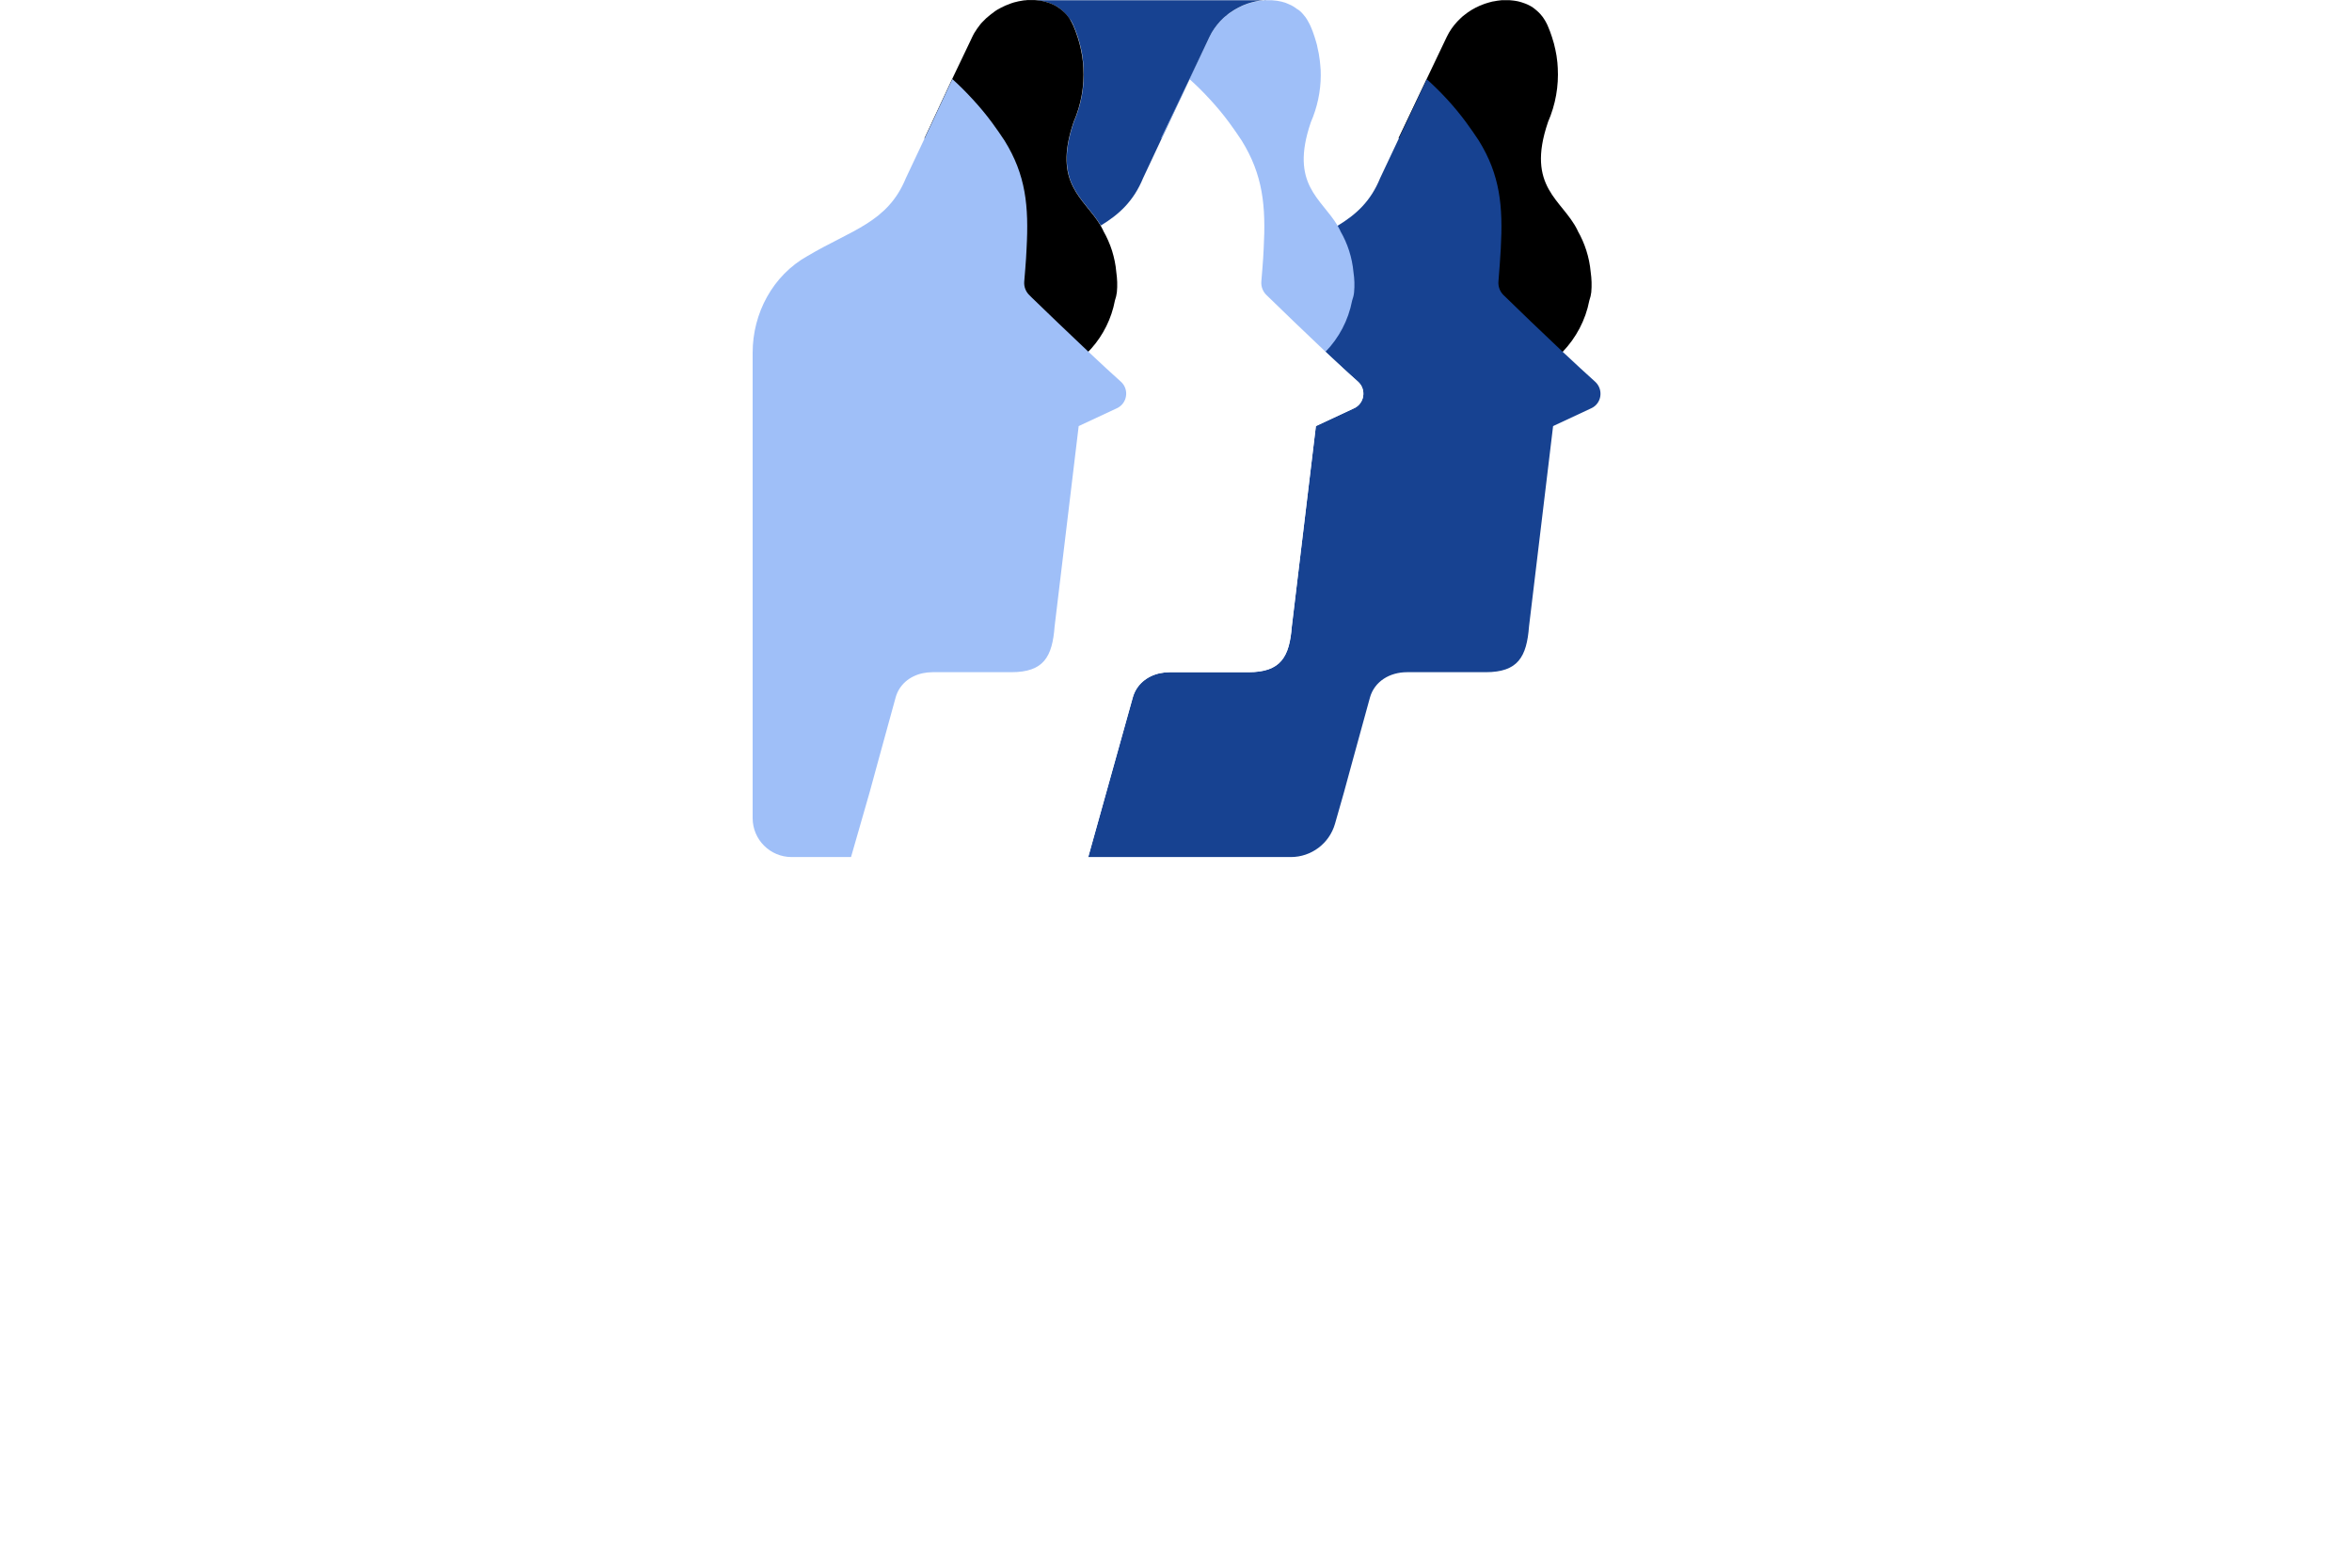 <svg width="300" height="200" viewBox="0 0 300 200" fill="none" xmlns="http://www.w3.org/2000/svg">
<path d="M300 0H0V200H300V0Z" fill="white"/>
<path d="M191.947 0.009H161.829V34.763H191.947V0.009Z" fill="white"/>
<path d="M202.969 37.285C202.933 37.621 202.845 37.981 202.721 38.341C202.236 40.864 201.018 43.113 199.317 44.889C196.968 47.325 193.663 48.828 190.022 48.828C189.774 48.828 189.525 48.803 189.276 48.803C189.227 48.816 189.189 48.816 189.14 48.828L179.051 45.747L182.418 23.953L178.429 17.653L178.392 17.591L178.628 17.107L181.971 10.086L184.269 5.265L184.53 4.718C184.878 3.985 185.337 3.327 185.885 2.743C185.934 2.693 185.984 2.631 186.046 2.581C186.071 2.557 186.084 2.544 186.096 2.532C186.171 2.457 186.232 2.395 186.295 2.333C186.332 2.296 186.381 2.246 186.432 2.209C186.456 2.184 186.481 2.159 186.505 2.134C186.593 2.059 186.667 1.997 186.754 1.935C186.904 1.811 187.065 1.687 187.227 1.575C187.388 1.463 187.549 1.364 187.724 1.252C188.059 1.053 188.407 0.879 188.768 0.718C188.966 0.631 189.177 0.556 189.376 0.482C189.537 0.432 189.7 0.382 189.861 0.332C190.009 0.295 190.171 0.245 190.321 0.208C190.395 0.196 190.469 0.171 190.544 0.171C190.681 0.146 190.817 0.121 190.954 0.096C191.091 0.071 191.216 0.059 191.352 0.047C191.476 0.022 191.6 0.022 191.724 0.022H192.507C192.681 0.034 192.856 0.047 193.017 0.071C193.116 0.084 193.204 0.096 193.29 0.109C193.389 0.121 193.477 0.134 193.564 0.158C193.65 0.171 193.737 0.196 193.825 0.221C193.924 0.245 194.024 0.27 194.122 0.308C194.272 0.357 194.433 0.407 194.582 0.469C194.657 0.494 194.732 0.531 194.818 0.568C194.918 0.606 195.017 0.668 195.116 0.718C195.192 0.742 195.241 0.792 195.315 0.829C195.328 0.829 195.34 0.842 195.34 0.842C195.489 0.929 195.638 1.041 195.775 1.152C195.849 1.202 195.924 1.264 195.999 1.339C196.086 1.413 196.173 1.488 196.26 1.575C196.334 1.662 196.421 1.736 196.496 1.823C196.546 1.886 196.608 1.948 196.657 2.022C196.694 2.072 196.732 2.122 196.781 2.171C196.856 2.271 196.93 2.383 196.993 2.494C197.08 2.619 197.142 2.743 197.216 2.88C197.291 3.004 197.353 3.153 197.416 3.29C197.626 3.774 197.813 4.271 197.974 4.781C197.999 4.83 198.012 4.905 198.024 4.955C198.161 5.352 198.261 5.75 198.347 6.16C198.36 6.21 198.372 6.259 198.384 6.309C198.434 6.57 198.484 6.831 198.534 7.092C198.57 7.353 198.608 7.614 198.633 7.862V7.899C198.633 7.924 198.645 7.937 198.645 7.949C198.67 8.185 198.682 8.434 198.695 8.67C198.819 10.956 198.434 13.317 197.44 15.591C197.44 15.603 197.44 15.603 197.44 15.603C194.607 23.928 199.266 25.431 201.205 29.358C201.217 29.395 201.23 29.432 201.242 29.457C202.137 31.023 202.721 32.8 202.894 34.701C203.019 35.571 203.044 36.428 202.969 37.285Z" fill="black"/>
<path d="M202.97 52.084L198.099 54.357L195.03 79.904C194.731 83.817 193.625 85.756 189.488 85.756H179.461C177.286 85.756 175.323 86.912 174.739 88.987L172.503 97.125L171.496 100.816V100.828L170.278 105.102C169.557 107.612 167.259 109.339 164.65 109.339H138.806L144.483 88.974C144.956 87.322 146.286 86.253 147.913 85.892C148.323 85.805 148.758 85.756 149.193 85.756H159.232C163.37 85.756 164.463 83.817 164.774 79.904L167.843 54.357L172.713 52.084C174.044 51.475 174.317 49.685 173.211 48.704C172.056 47.673 170.589 46.306 169.061 44.889C166.327 42.305 163.432 39.509 161.903 38.018C161.767 37.882 161.63 37.757 161.519 37.645C161.059 37.211 160.823 36.565 160.872 35.931C160.922 35.359 160.96 34.812 161.008 34.266C164.624 31.694 167.93 30.426 170.639 28.786C172.962 27.37 174.826 25.705 176.044 22.71L178.429 17.653L181.983 10.099C182.889 10.919 183.76 11.776 184.593 12.683C185.449 13.615 186.27 14.609 187.028 15.64C187.586 16.398 188.109 17.156 188.618 17.927C191.339 22.313 191.724 26.289 191.426 31.719C191.352 33.023 191.253 34.415 191.128 35.906C191.078 36.54 191.302 37.161 191.737 37.608C191.861 37.732 191.997 37.857 192.147 38.006C193.675 39.497 196.582 42.305 199.316 44.877C200.845 46.306 202.311 47.673 203.454 48.691C204.559 49.685 204.299 51.475 202.97 52.084Z" fill="#174291"/>
<path d="M172.713 37.298C172.688 37.633 172.589 37.993 172.465 38.354C171.98 40.876 170.776 43.125 169.061 44.889C166.712 47.325 163.419 48.828 159.767 48.828C159.518 48.828 159.281 48.803 159.033 48.803C158.983 48.816 158.947 48.816 158.884 48.828L148.795 45.747L150.907 32.116L152.175 23.953L148.174 17.653L148.136 17.591L148.372 17.107L151.715 10.086L153.976 5.327L154.262 4.719C154.61 3.985 155.069 3.327 155.616 2.743C155.666 2.681 155.716 2.631 155.778 2.581C155.803 2.557 155.815 2.544 155.827 2.532C155.902 2.457 155.964 2.395 156.026 2.333C156.064 2.296 156.113 2.246 156.163 2.209C156.187 2.184 156.212 2.159 156.237 2.147C156.312 2.072 156.399 1.997 156.486 1.948C156.636 1.823 156.797 1.699 156.959 1.587C157.12 1.476 157.293 1.364 157.455 1.264C157.791 1.065 158.139 0.892 158.499 0.73C158.697 0.643 158.908 0.568 159.108 0.494C159.12 0.482 159.132 0.482 159.145 0.482C159.294 0.432 159.443 0.382 159.592 0.345C159.779 0.295 159.965 0.245 160.151 0.208C160.338 0.158 160.524 0.134 160.711 0.109C160.835 0.084 160.96 0.072 161.083 0.072C161.208 0.047 161.32 0.034 161.444 0.034H162.251C162.376 0.047 162.5 0.059 162.624 0.072C162.673 0.072 162.699 0.084 162.748 0.084C162.811 0.096 162.885 0.096 162.947 0.109C163.109 0.134 163.245 0.171 163.394 0.196C163.481 0.221 163.58 0.233 163.667 0.27C163.829 0.308 163.991 0.357 164.152 0.432C164.252 0.469 164.351 0.519 164.464 0.568C164.575 0.618 164.687 0.668 164.799 0.73C164.91 0.792 165.01 0.842 165.108 0.916C165.208 0.966 165.295 1.041 165.383 1.115C165.432 1.14 165.457 1.165 165.507 1.19C165.606 1.239 165.705 1.326 165.805 1.401C165.88 1.463 165.954 1.538 166.028 1.612C166.103 1.687 166.178 1.761 166.24 1.848C166.289 1.91 166.34 1.973 166.389 2.035C166.426 2.084 166.463 2.134 166.513 2.184C166.575 2.283 166.662 2.395 166.725 2.507C166.787 2.606 166.848 2.706 166.898 2.817C166.985 2.979 167.072 3.128 167.147 3.302C167.246 3.551 167.358 3.787 167.445 4.035C167.495 4.184 167.556 4.333 167.607 4.507C167.631 4.545 167.631 4.569 167.644 4.607C167.681 4.719 167.718 4.843 167.756 4.955C167.817 5.141 167.88 5.352 167.929 5.551C167.98 5.688 168.004 5.837 168.029 5.986C168.166 6.545 168.277 7.129 168.34 7.701C168.364 7.862 168.377 8.024 168.389 8.185C168.401 8.272 168.414 8.359 168.414 8.459C168.427 8.57 168.439 8.695 168.439 8.806C168.451 8.831 168.451 8.844 168.451 8.869C168.464 9.129 168.464 9.39 168.464 9.651C168.451 11.639 168.041 13.665 167.184 15.628C167.184 15.64 167.184 15.64 167.184 15.64C164.488 23.555 168.551 25.295 170.625 28.811C170.737 28.997 170.837 29.196 170.937 29.395C170.949 29.432 170.961 29.457 170.973 29.495C171.881 31.06 172.465 32.837 172.639 34.738C172.763 35.571 172.8 36.428 172.713 37.298Z" fill="#9FBFF8"/>
<path d="M172.713 52.084L167.844 54.358L164.774 79.904C164.476 83.817 163.369 85.756 159.232 85.756H149.205C148.77 85.756 148.335 85.805 147.925 85.892C146.298 86.253 144.956 87.322 144.496 88.974L138.805 109.339H100.97C98.224 109.339 96 107.114 96 104.369V45.001C96 39.957 98.572 35.148 102.971 32.675C102.983 32.663 102.983 32.663 102.996 32.663C108.612 29.321 113.221 28.401 115.545 22.723L117.93 17.666L121.472 10.086L123.746 5.327L124.031 4.718C124.118 4.557 124.193 4.383 124.293 4.221C124.33 4.147 124.379 4.072 124.429 4.01H124.441C124.491 3.898 124.578 3.787 124.641 3.687C124.765 3.526 124.877 3.364 125.001 3.203C125.1 3.066 125.212 2.942 125.336 2.817C125.349 2.805 125.361 2.793 125.361 2.793C125.373 2.768 125.386 2.755 125.411 2.743C125.534 2.606 125.671 2.47 125.808 2.345C125.958 2.209 126.106 2.084 126.268 1.96C126.405 1.848 126.529 1.749 126.666 1.662C126.69 1.637 126.702 1.625 126.727 1.612C126.74 1.6 126.753 1.587 126.753 1.587C126.889 1.438 127.05 1.339 127.213 1.239C127.547 1.041 127.895 0.867 128.256 0.705C128.455 0.618 128.666 0.544 128.865 0.469C128.877 0.457 128.89 0.457 128.902 0.457C128.915 0.457 128.915 0.444 128.915 0.444C129.051 0.395 129.201 0.357 129.337 0.308C129.523 0.258 129.71 0.208 129.896 0.171C130.083 0.134 130.269 0.096 130.455 0.071C130.579 0.047 130.703 0.034 130.828 0.034C130.953 0.009 131.064 0.009 131.188 0.009H131.201C131.437 -0.003 131.673 -0.003 131.897 0.009H134.307C134.692 0.134 135.077 0.27 135.463 0.419C136.494 0.78 137.513 1.19 138.519 1.649C139.127 1.898 139.824 2.221 140.446 2.532C140.967 2.793 141.489 3.041 141.998 3.302C142.235 3.414 142.458 3.526 142.682 3.65C144.607 4.731 146.471 5.924 148.223 7.216C149.428 8.111 150.609 9.055 151.715 10.074C151.727 10.074 151.727 10.086 151.727 10.099C152.647 10.919 153.504 11.776 154.336 12.683C155.194 13.615 156.027 14.609 156.784 15.64C157.343 16.398 157.865 17.156 158.375 17.927C161.096 22.313 161.481 26.289 161.183 31.719C161.145 32.526 161.096 33.371 161.021 34.253C160.984 34.788 160.935 35.347 160.885 35.918C160.835 36.552 161.071 37.186 161.531 37.633C161.643 37.757 161.78 37.869 161.916 38.006C163.444 39.497 166.339 42.292 169.073 44.877C170.589 46.306 172.056 47.673 173.223 48.691C174.317 49.686 174.044 51.475 172.713 52.084Z" fill="white"/>
<path d="M161.443 0.009C161.32 0.009 161.208 0.022 161.083 0.047C160.959 0.059 160.835 0.072 160.711 0.084C160.524 0.109 160.339 0.134 160.152 0.183C159.966 0.221 159.779 0.27 159.593 0.32C159.444 0.357 159.294 0.407 159.146 0.457C159.12 0.469 159.12 0.469 159.107 0.469C158.91 0.544 158.698 0.618 158.499 0.705C158.151 0.867 157.803 1.041 157.468 1.239C157.306 1.339 157.132 1.451 156.971 1.563C156.81 1.674 156.648 1.786 156.498 1.923C156.411 1.985 156.337 2.06 156.25 2.122C156.214 2.146 156.201 2.159 156.175 2.184C156.138 2.221 156.089 2.258 156.039 2.308C155.964 2.37 155.902 2.432 155.84 2.507C155.815 2.519 155.803 2.532 155.79 2.557C155.728 2.606 155.678 2.656 155.629 2.718C155.095 3.302 154.622 3.961 154.275 4.694L153.989 5.303L151.739 10.086L148.186 17.641L145.813 22.698C144.583 25.692 142.719 27.37 140.408 28.774C138.321 25.258 134.27 23.506 136.953 15.603C136.953 15.603 136.953 15.603 136.953 15.591C137.948 13.317 138.333 10.956 138.209 8.67C138.197 8.421 138.172 8.185 138.159 7.949C138.159 7.924 138.146 7.912 138.146 7.887V7.85C138.121 7.589 138.085 7.328 138.047 7.067C138.01 6.806 137.96 6.545 137.898 6.284C137.786 5.762 137.65 5.253 137.488 4.743C137.326 4.234 137.14 3.737 136.929 3.265C136.866 3.116 136.805 2.979 136.73 2.855C136.669 2.731 136.581 2.606 136.518 2.482C136.47 2.482 136.457 2.457 136.432 2.432C136.37 2.333 136.308 2.246 136.245 2.159C136.084 1.948 135.91 1.749 135.737 1.575C135.674 1.513 135.6 1.451 135.537 1.389C135.45 1.314 135.364 1.239 135.264 1.165C135.214 1.115 135.14 1.078 135.09 1.028C134.99 0.954 134.878 0.879 134.78 0.817C134.692 0.767 134.593 0.718 134.506 0.668L134.233 0.544C134.134 0.506 134.046 0.457 133.947 0.419C133.848 0.382 133.748 0.345 133.649 0.32C133.549 0.295 133.45 0.258 133.35 0.233C133.251 0.208 133.152 0.183 133.053 0.171H133.04C132.966 0.146 132.878 0.134 132.792 0.121C132.717 0.109 132.629 0.096 132.543 0.084C132.543 0.084 132.543 0.084 132.53 0.084C132.481 0.072 132.456 0.072 132.406 0.072C132.269 0.047 132.145 0.034 132.021 0.034H161.443V0.009Z" fill="#174291"/>
<path d="M153.976 5.315L151.727 10.099L148.173 17.653L148.123 17.591L148.36 17.094L151.714 10.074L153.976 5.315Z" fill="#9FBFF8"/>
<path d="M142.458 37.285C142.42 37.621 142.333 37.981 142.209 38.341C141.774 40.652 140.718 42.74 139.227 44.43C139.09 44.579 138.954 44.728 138.804 44.877C136.455 47.312 133.163 48.816 129.51 48.816C129.262 48.816 129.013 48.791 128.765 48.791C128.715 48.803 128.678 48.803 128.628 48.816L118.526 45.734L120.638 32.104L121.906 23.941L117.918 17.641L121.459 10.061L123.733 5.302L124.018 4.694C124.105 4.532 124.18 4.358 124.279 4.197C124.317 4.122 124.366 4.048 124.416 3.985H124.429C124.478 3.874 124.565 3.762 124.627 3.662C124.751 3.501 124.863 3.339 124.987 3.178C125.087 3.041 125.198 2.917 125.323 2.793C125.335 2.78 125.348 2.768 125.348 2.768C125.361 2.743 125.373 2.73 125.398 2.718C125.522 2.581 125.658 2.445 125.795 2.32C125.945 2.184 126.093 2.059 126.255 1.935C126.391 1.823 126.516 1.724 126.653 1.637C126.678 1.612 126.69 1.6 126.715 1.587C126.727 1.575 126.739 1.563 126.739 1.563C126.889 1.438 127.05 1.339 127.211 1.239C127.547 1.041 127.894 0.867 128.255 0.705C128.454 0.618 128.666 0.544 128.864 0.469C128.877 0.457 128.889 0.457 128.901 0.457C128.914 0.457 128.914 0.444 128.914 0.444C129.051 0.395 129.199 0.357 129.336 0.308C129.522 0.258 129.709 0.208 129.895 0.171C130.082 0.134 130.268 0.096 130.455 0.071C130.579 0.047 130.703 0.034 130.827 0.034C130.951 0.009 131.063 0.009 131.187 0.009H131.2C131.436 -0.003 131.672 -0.003 131.896 0.009H131.995C132.12 0.022 132.256 0.022 132.381 0.047C132.418 0.047 132.455 0.059 132.505 0.059C132.517 0.059 132.517 0.059 132.517 0.059C132.604 0.071 132.678 0.084 132.766 0.096C132.853 0.109 132.927 0.121 133.015 0.146H133.026C133.126 0.171 133.226 0.196 133.325 0.221C133.424 0.245 133.523 0.283 133.623 0.308C133.723 0.345 133.822 0.382 133.922 0.407C134.021 0.444 134.12 0.482 134.219 0.531L134.493 0.655C134.579 0.705 134.679 0.755 134.766 0.805C134.866 0.867 134.978 0.941 135.077 1.016C135.139 1.053 135.201 1.103 135.263 1.152C135.363 1.227 135.45 1.302 135.537 1.376C135.611 1.438 135.673 1.5 135.747 1.563C135.934 1.749 136.108 1.935 136.258 2.147C136.332 2.233 136.394 2.333 136.455 2.42C136.468 2.445 136.481 2.47 136.494 2.494C136.567 2.619 136.642 2.743 136.704 2.867C136.779 3.004 136.841 3.14 136.903 3.277C137.115 3.762 137.301 4.259 137.462 4.768C137.623 5.265 137.761 5.775 137.872 6.309C137.922 6.57 137.972 6.831 138.022 7.092C138.059 7.353 138.096 7.614 138.121 7.862V7.899C138.121 7.924 138.134 7.937 138.134 7.949C138.158 8.198 138.17 8.434 138.183 8.67C138.307 10.956 137.922 13.317 136.928 15.591C136.928 15.603 136.928 15.603 136.928 15.603C134.244 23.506 138.295 25.258 140.383 28.774C140.482 28.96 140.594 29.159 140.693 29.358C140.706 29.395 140.718 29.432 140.73 29.457C141.19 30.265 141.563 31.11 141.848 32.004C142.11 32.862 142.308 33.769 142.383 34.701C142.507 35.571 142.544 36.428 142.458 37.285Z" fill="black"/>
<path d="M142.458 52.084L137.587 54.357L134.518 79.904C134.22 83.817 133.127 85.756 128.977 85.756H118.949C118.514 85.756 118.08 85.806 117.67 85.892C116.042 86.253 114.7 87.321 114.241 88.974L112.004 97.113L110.997 100.803V100.815L108.549 109.339H100.97C98.224 109.339 96 107.114 96 104.369V45.001C96 39.956 98.572 35.148 102.971 32.675C102.983 32.663 102.983 32.663 102.996 32.663C108.612 29.32 113.221 28.401 115.545 22.723L117.93 17.666L121.472 10.086C122.391 10.906 123.261 11.789 124.093 12.695C124.951 13.627 125.783 14.621 126.541 15.653C127.101 16.411 127.622 17.169 128.131 17.939C130.853 22.325 131.238 26.301 130.939 31.731C130.903 32.538 130.853 33.383 130.778 34.266C130.741 34.8 130.691 35.359 130.642 35.931C130.592 36.564 130.828 37.198 131.287 37.645C131.399 37.77 131.536 37.881 131.661 38.018C133.201 39.509 136.096 42.305 138.83 44.877C140.346 46.306 141.824 47.672 142.98 48.704C144.061 49.685 143.788 51.475 142.458 52.084Z" fill="#9FBFF8"/>
</svg>
